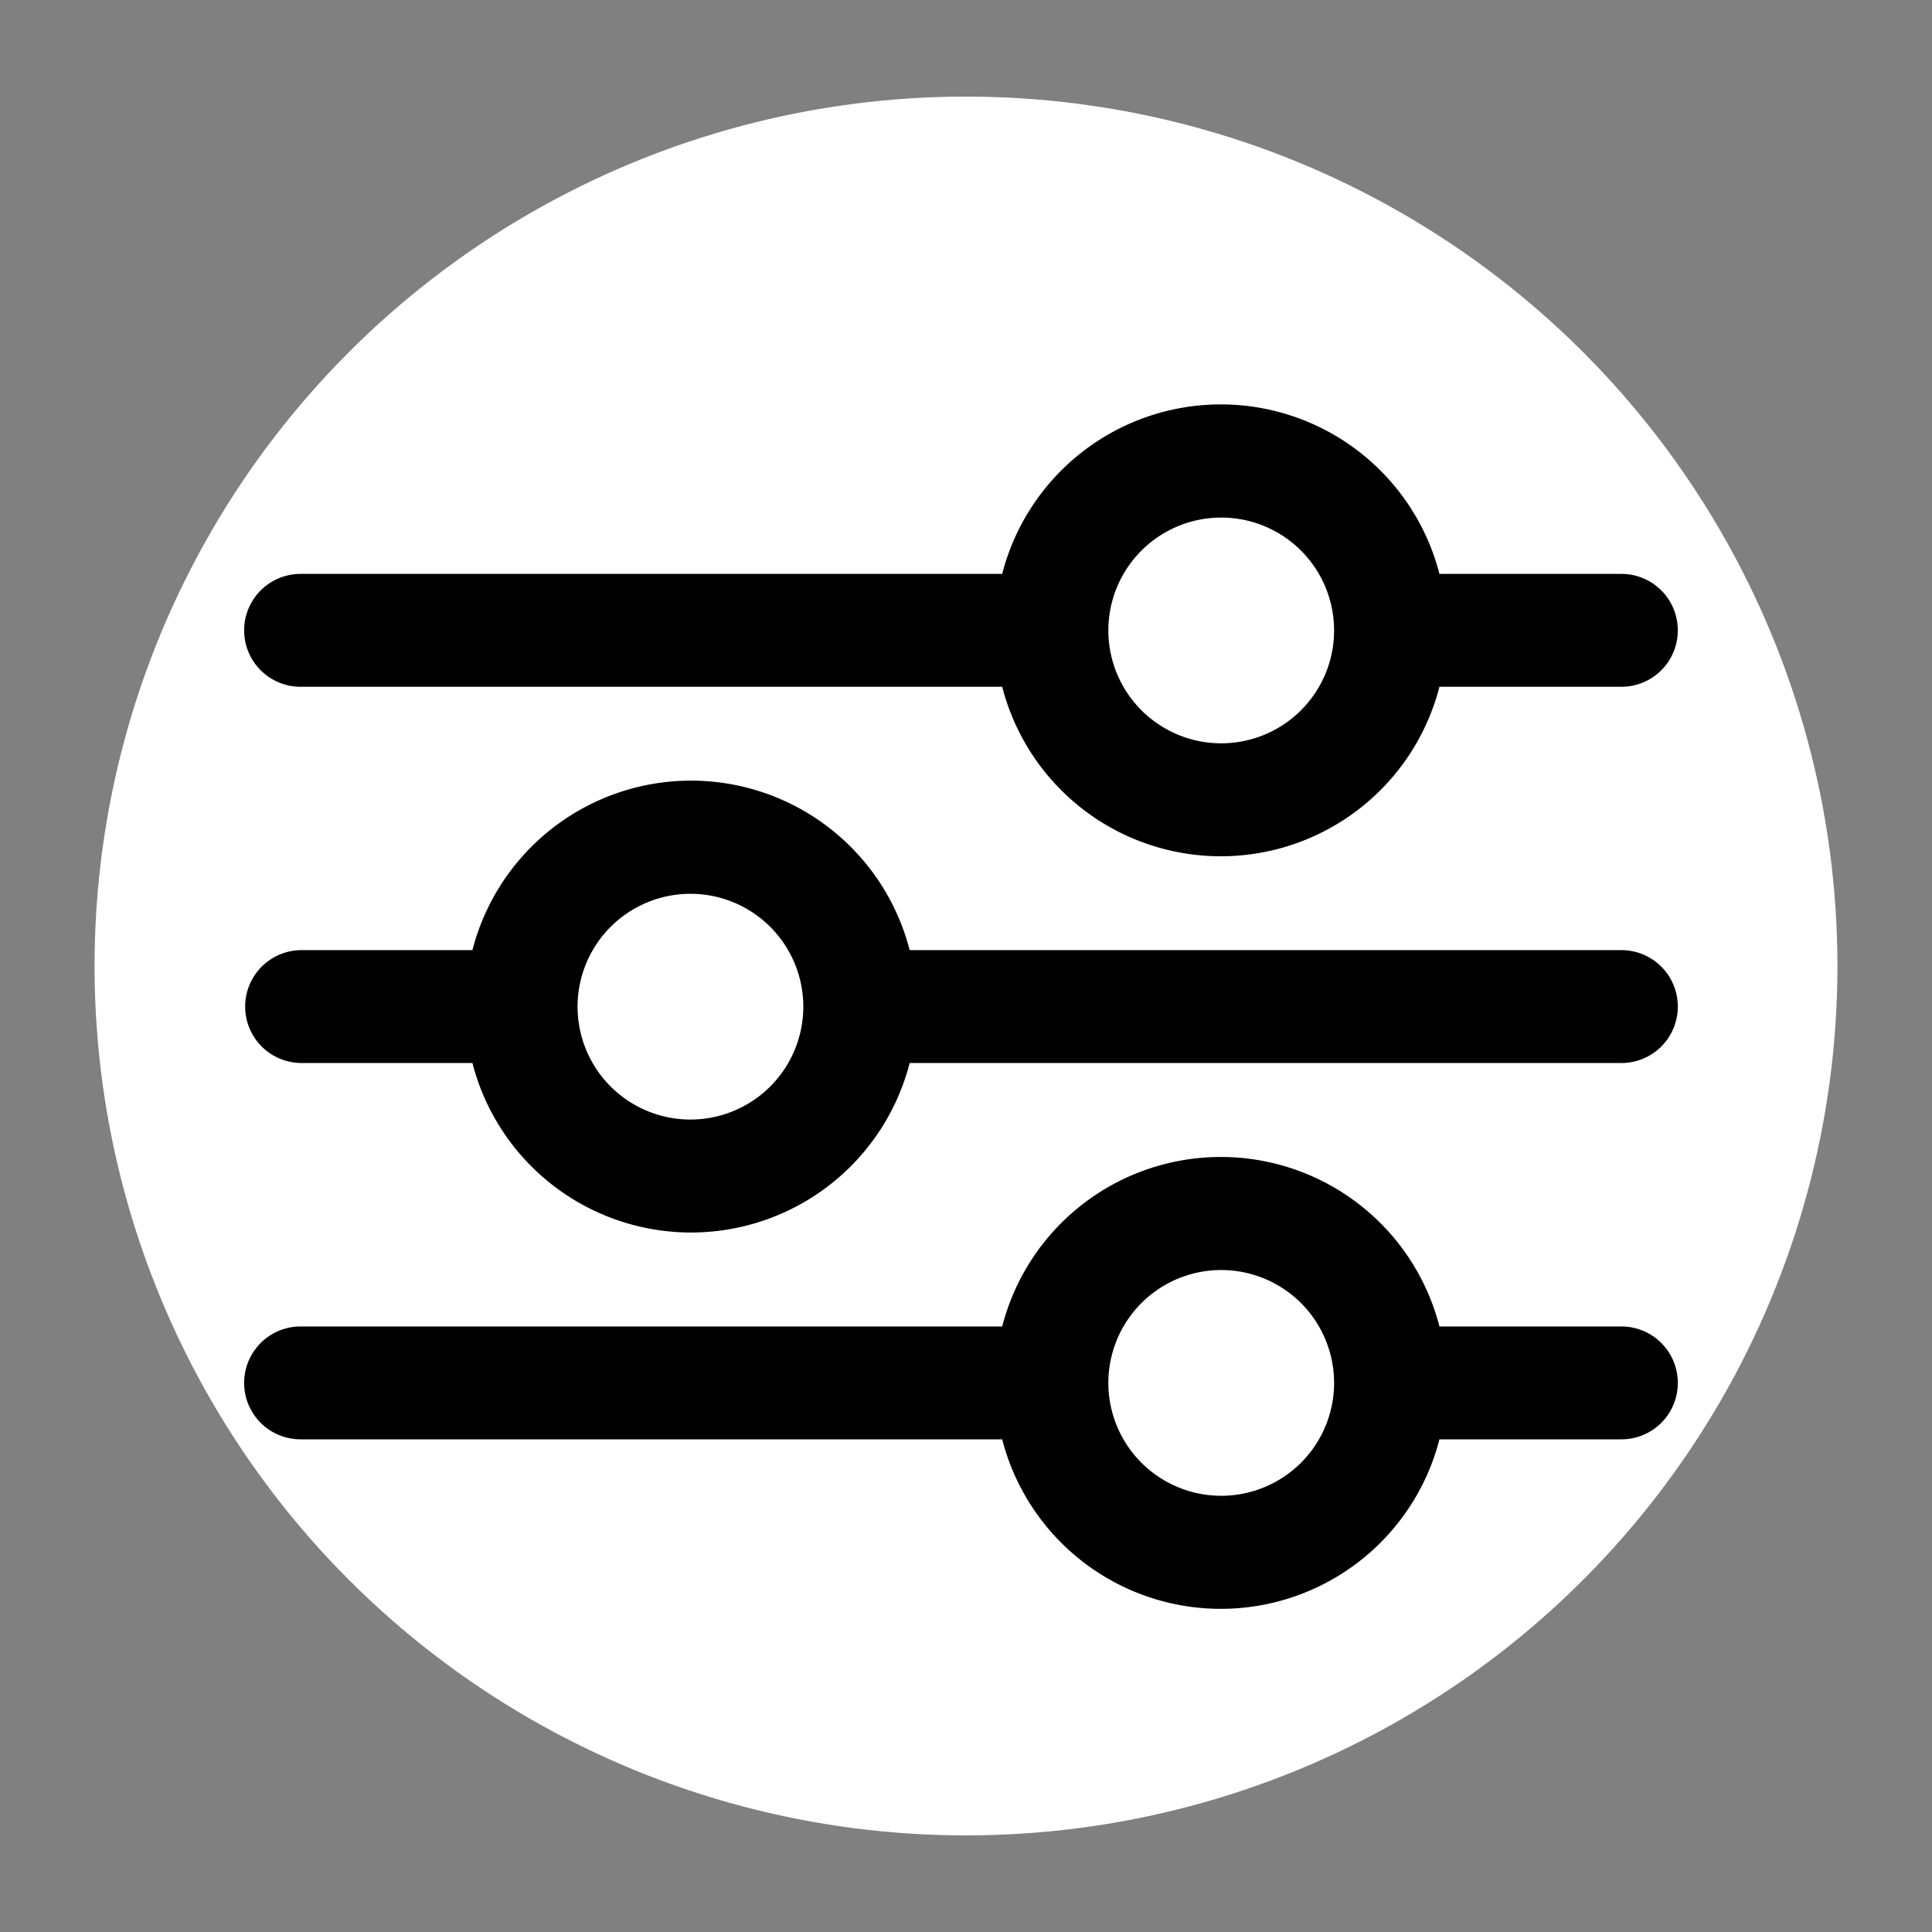 <?xml version="1.0" encoding="UTF-8"?>
<svg class="cf-icon-svg" width="800px" height="800px" fill="#000000" version="1.1" viewBox="-2 0 19 19" xmlns="http://www.w3.org/2000/svg">
 <rect x="-2" y="0" width="19" height="19" fill="#808080" stroke="none"/>
 <g>
  <ellipse cx="7.5" cy="9.5" rx="8.57" ry="8.55" fill="#fff"/>
 </g>
 <path d="m14.5 6.2a0.554 0.554 0 0 1-0.554 0.554h-1.79a2.22 2.22 0 0 1-4.3 0h-6.9a0.554 0.554 0 0 1 0-1.11h6.9a2.22 2.22 0 0 1 4.3 0h1.79a0.554 0.554 0 0 1 0.554 0.554zm0 3.7a0.554 0.554 0 0 1-0.554 0.554h-7a2.22 2.22 0 0 1-4.3 0h-1.68a0.554 0.554 0 0 1 0-1.11h1.68a2.22 2.22 0 0 1 4.3 0h7a0.554 0.554 0 0 1 0.554 0.554zm0 3.7a0.554 0.554 0 0 1-0.554 0.555h-1.79a2.22 2.22 0 0 1-4.3 0h-6.9a0.554 0.554 0 0 1 0-1.11h6.9a2.22 2.22 0 0 1 4.3 0h1.79a0.554 0.554 0 0 1 0.554 0.554zm-8.6-3.7a1.11 1.11 0 1 0-1.11 1.11 1.11 1.11 0 0 0 1.11-1.11zm5.22-3.7a1.11 1.11 0 1 0-1.11 1.11 1.11 1.11 0 0 0 1.11-1.11zm0 7.4a1.11 1.11 0 1 0-1.11 1.11 1.11 1.11 0 0 0 1.11-1.11z" fill="#000"/>
</svg>
